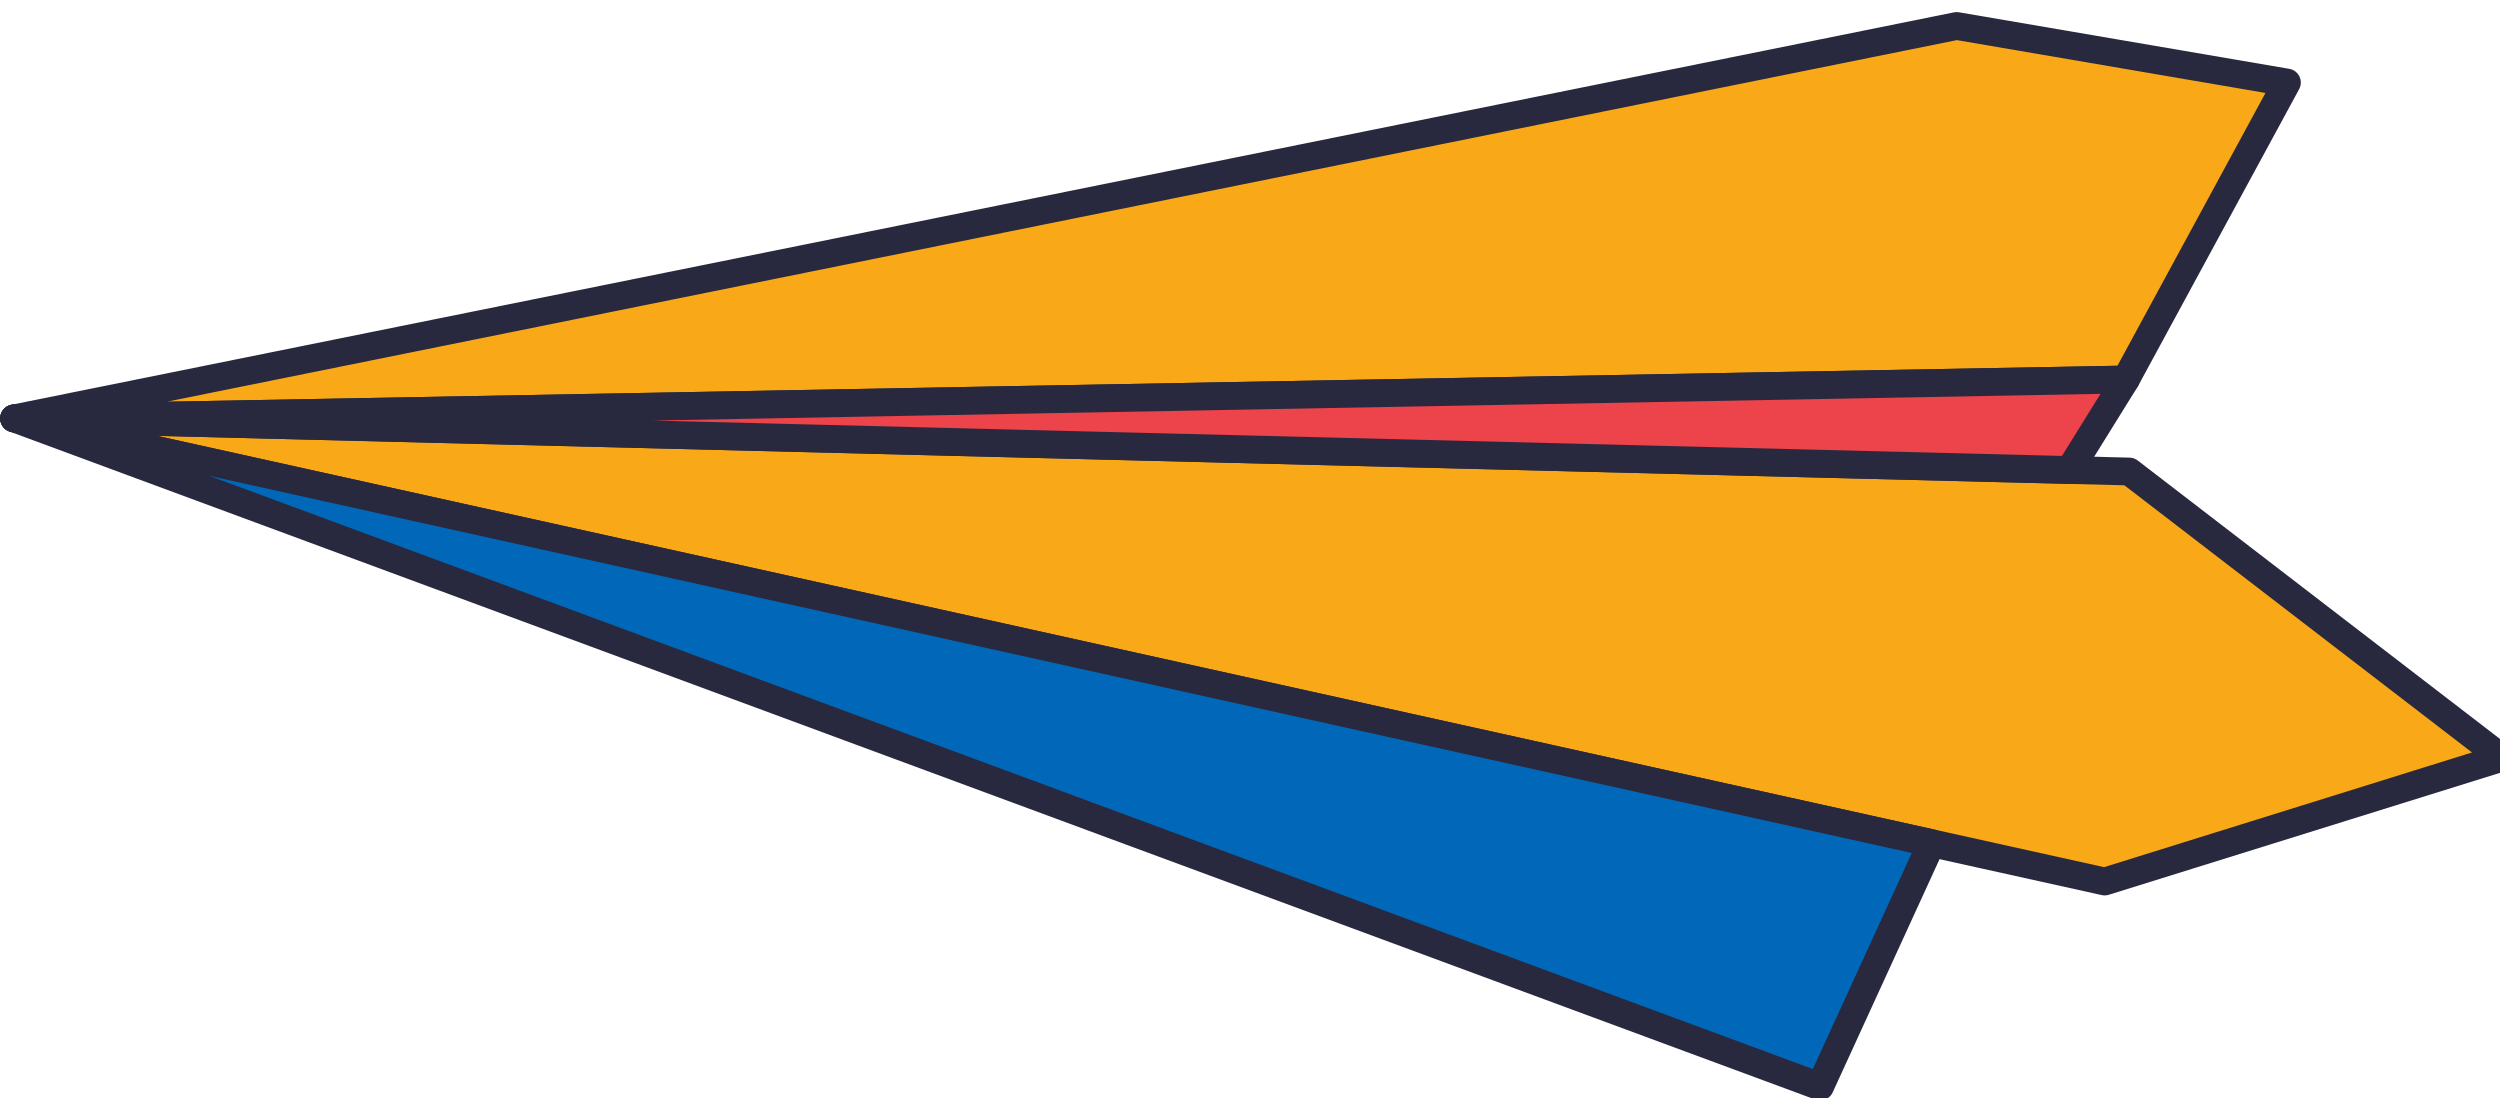 <svg width="264" height="116" viewBox="0 0 264 116" fill="none" xmlns="http://www.w3.org/2000/svg">
<g clip-path="url(#clip0_992_55798)">
<path d="M241.5 8.715L206.623 2.744L1.488 44.182L224.483 40.074L241.5 8.715Z" fill="#F9A918" stroke="#28293E" stroke-width="2.934" stroke-linecap="round" stroke-linejoin="round"/>
<path d="M264.178 80.02L224.849 49.792L1.486 44.182L222.253 93.088L264.178 80.02Z" fill="#F9A918" stroke="#28293E" stroke-width="2.934" stroke-linecap="round" stroke-linejoin="round"/>
<path d="M224.482 40.074L218.548 49.632L1.487 44.182L224.482 40.074Z" fill="#ED434B" stroke="#28293E" stroke-width="2.934" stroke-linecap="round" stroke-linejoin="round"/>
<path d="M192.201 114.738L1.486 44.182L203.977 89.037L192.201 114.738Z" fill="#0168B9" stroke="#28293E" stroke-width="2.934" stroke-linecap="round" stroke-linejoin="round"/>
</g>
<defs>
<clipPath id="clip0_992_55798">
<rect width="264" height="116" fill="white" transform="matrix(-1 0 0 1 264 0)"/>
</clipPath>
</defs>
</svg>
